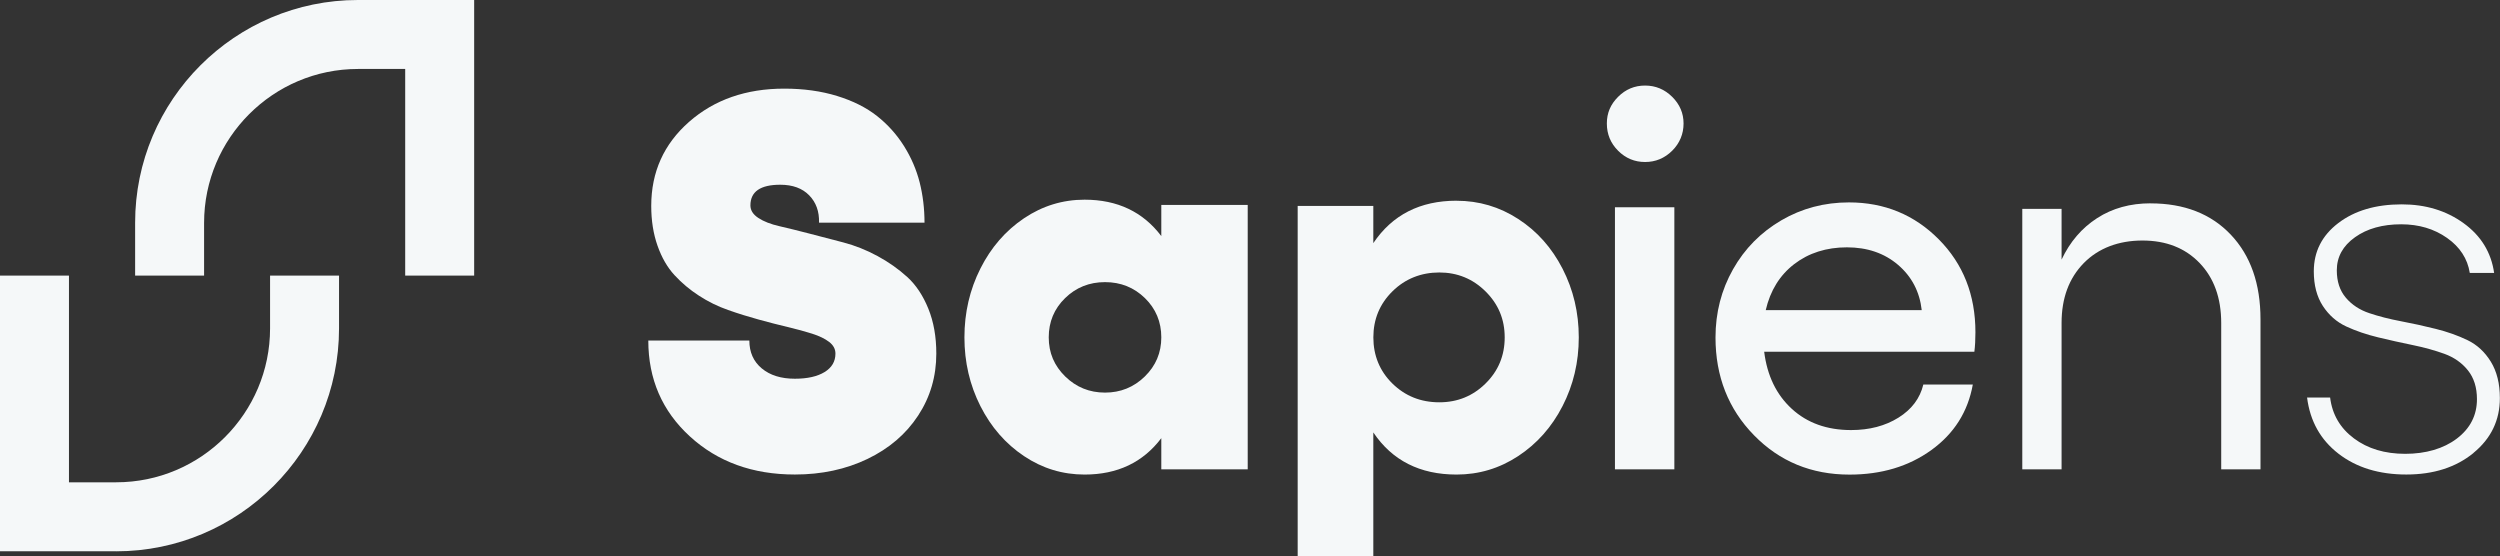 <?xml version="1.0" encoding="UTF-8"?>
<svg data-id="_Слой_1" data-name="Слой 1" xmlns="http://www.w3.org/2000/svg" viewBox="0 0 561.89 125.01">
  <rect x="0" y="0" width="561.89" height="125.01" fill="#333333" stroke="none"/>
  <defs>
    <style>
      .cls-1 {
        fill: #f5f8f9;
      }
    </style>
  </defs>
  <g>
    <path class="cls-1" d="M106.57,61.95h-15.5V15.5h-10.61c-19.07,0-34.59,15.52-34.59,34.59v11.86h-15.5v-11.86C30.35,22.47,52.83,0,80.45,0h26.12v61.95Z"/>
    <path class="cls-1" d="M26.12,123.9H0v-61.95h15.5v46.45h10.61c19.07,0,34.59-15.52,34.59-34.59v-11.86h15.5v11.86c0,27.62-22.47,50.1-50.1,50.1Z"/>
  </g>
  <g>
    <path class="cls-1" d="M178.65,106.65c-9.49,0-17.36-2.85-23.59-8.56-6.24-5.71-9.35-12.89-9.35-21.56h22.71c0,2.63.93,4.72,2.79,6.27,1.86,1.55,4.34,2.32,7.44,2.32,2.82,0,5.05-.5,6.68-1.5,1.63-1,2.44-2.38,2.44-4.15,0-1.02-.47-1.89-1.41-2.62-.94-.72-2.22-1.34-3.82-1.85-1.61-.51-3.44-1.01-5.5-1.5-2.06-.49-4.24-1.05-6.53-1.68s-4.59-1.34-6.88-2.15c-2.29-.8-4.47-1.87-6.53-3.21-2.06-1.33-3.89-2.87-5.5-4.62-1.61-1.74-2.88-3.95-3.82-6.62-.94-2.67-1.41-5.65-1.41-8.94,0-7.61,2.83-13.9,8.5-18.89,5.67-4.98,12.8-7.47,21.39-7.47,4.35,0,8.31.55,11.88,1.65,3.57,1.1,6.56,2.6,8.97,4.5,2.41,1.9,4.43,4.15,6.06,6.74,1.63,2.59,2.8,5.32,3.53,8.18.72,2.86,1.09,5.88,1.09,9.06h-23.71c.08-2.51-.66-4.56-2.21-6.15-1.55-1.59-3.72-2.38-6.5-2.38-4.47,0-6.71,1.55-6.71,4.65,0,1.1.6,2.04,1.79,2.82,1.2.79,2.77,1.4,4.74,1.85,1.96.45,4.19,1,6.68,1.65,2.49.65,5.05,1.31,7.68,2,2.63.69,5.19,1.71,7.68,3.06,2.49,1.35,4.72,2.92,6.68,4.71,1.96,1.78,3.54,4.16,4.74,7.12,1.2,2.96,1.79,6.32,1.79,10.09,0,5.14-1.36,9.79-4.09,13.94-2.73,4.16-6.52,7.4-11.38,9.74-4.86,2.33-10.3,3.5-16.3,3.5Z"/>
    <path class="cls-1" d="M261.01,46.06h19.42v59.42h-19.42v-7c-4.12,5.45-9.86,8.18-17.24,8.18-4.94,0-9.48-1.38-13.62-4.15-4.14-2.77-7.4-6.51-9.8-11.24-2.39-4.73-3.59-9.87-3.59-15.44s1.2-10.73,3.59-15.47c2.39-4.75,5.66-8.51,9.8-11.3,4.14-2.78,8.68-4.18,13.62-4.18,7.37,0,13.12,2.73,17.24,8.18v-7ZM239.42,84.62c2.47,2.41,5.45,3.62,8.94,3.62s6.47-1.21,8.94-3.62c2.47-2.41,3.71-5.34,3.71-8.8s-1.23-6.43-3.68-8.82c-2.45-2.39-5.44-3.59-8.97-3.59s-6.52,1.2-8.97,3.59c-2.45,2.39-3.68,5.33-3.68,8.82s1.24,6.38,3.71,8.8Z"/>
    <path class="cls-1" d="M327.37,45.12c5.02,0,9.64,1.36,13.85,4.09,4.22,2.73,7.54,6.45,9.97,11.18,2.43,4.73,3.65,9.87,3.65,15.44s-1.22,10.72-3.65,15.44c-2.43,4.73-5.76,8.47-9.97,11.24-4.22,2.77-8.84,4.15-13.85,4.15-8.24,0-14.47-3.16-18.71-9.47v27.83h-17V46.29h17v8.35c4.27-6.35,10.51-9.53,18.71-9.53ZM323.49,90.42c4.08,0,7.55-1.41,10.41-4.24,2.86-2.82,4.29-6.27,4.29-10.35s-1.43-7.48-4.29-10.32c-2.86-2.84-6.34-4.27-10.41-4.27s-7.67,1.41-10.53,4.24c-2.86,2.82-4.29,6.28-4.29,10.35s1.43,7.58,4.29,10.38c2.86,2.8,6.37,4.21,10.53,4.21Z"/>
    <path class="cls-1" d="M363.68,21.76c1.69-1.69,3.71-2.53,6.06-2.53s4.38.84,6.09,2.53c1.71,1.69,2.56,3.69,2.56,6s-.85,4.43-2.56,6.12c-1.71,1.69-3.74,2.53-6.09,2.53s-4.37-.84-6.06-2.53c-1.69-1.69-2.53-3.73-2.53-6.12s.84-4.31,2.53-6ZM362.97,46.59h13.35v58.89h-13.35v-58.89Z"/>
    <path class="cls-1" d="M443.99,74.65c0,1.69-.08,3.16-.24,4.41h-47.24c.67,5.37,2.74,9.65,6.21,12.83,3.47,3.18,7.91,4.77,13.32,4.77,4.12,0,7.67-.93,10.65-2.79,2.98-1.86,4.84-4.34,5.59-7.44h11.12c-1.1,6.12-4.2,11.02-9.3,14.71-5.1,3.69-11.24,5.53-18.41,5.53-8.55,0-15.71-2.95-21.47-8.85-5.77-5.9-8.65-13.23-8.65-21.97,0-5.57,1.31-10.68,3.94-15.33,2.63-4.65,6.25-8.31,10.85-11,4.61-2.69,9.68-4.03,15.21-4.03,7.96,0,14.69,2.77,20.18,8.3,5.49,5.53,8.24,12.49,8.24,20.89ZM396.86,69.71h35.06c-.47-4.16-2.25-7.55-5.32-10.18-3.08-2.63-6.91-3.94-11.5-3.94s-8.57,1.26-11.83,3.76c-3.26,2.51-5.39,5.96-6.41,10.35Z"/>
    <path class="cls-1" d="M483.35,45.71c7.57,0,13.58,2.34,18.03,7.03,4.45,4.69,6.68,11.03,6.68,19.03v33.71h-8.83v-32.89c0-5.61-1.62-10.1-4.85-13.47-3.24-3.37-7.52-5.06-12.85-5.06s-9.89,1.7-13.21,5.09c-3.31,3.39-4.97,7.87-4.97,13.44v32.89h-8.83v-58.54h8.83v11.41c1.88-4,4.55-7.11,8-9.33,3.45-2.22,7.45-3.32,12-3.32Z"/>
    <path class="cls-1" d="M555.95,101.8c-3.96,3.24-9,4.85-15.12,4.85s-11.2-1.56-15.24-4.68c-4.04-3.12-6.39-7.32-7.06-12.62h5.18c.47,3.8,2.25,6.86,5.35,9.18,3.1,2.32,6.94,3.47,11.53,3.47s8.62-1.15,11.62-3.44c3-2.29,4.5-5.24,4.5-8.85,0-2.63-.68-4.78-2.03-6.47-1.35-1.69-3.11-2.92-5.27-3.71-2.16-.78-4.53-1.44-7.12-1.97-2.59-.53-5.19-1.11-7.8-1.74-2.61-.63-4.99-1.44-7.15-2.44-2.16-1-3.91-2.54-5.27-4.62-1.35-2.08-2.03-4.67-2.03-7.77,0-4.43,1.83-8.05,5.5-10.85,3.67-2.8,8.42-4.21,14.27-4.21,5.37,0,10.01,1.41,13.91,4.24,3.9,2.82,6.19,6.55,6.85,11.18h-5.47c-.51-3.22-2.22-5.84-5.12-7.88-2.9-2.04-6.34-3.06-10.3-3.06-4.2,0-7.66.97-10.38,2.91-2.73,1.94-4.09,4.42-4.09,7.44,0,2.51.68,4.56,2.03,6.15,1.35,1.59,3.11,2.75,5.27,3.47,2.16.73,4.53,1.33,7.12,1.82,2.59.49,5.19,1.06,7.79,1.71,2.61.65,4.99,1.49,7.15,2.53,2.16,1.04,3.91,2.66,5.26,4.85,1.35,2.2,2.03,4.92,2.03,8.18,0,4.98-1.98,9.09-5.94,12.33Z"/>
  </g>
</svg>